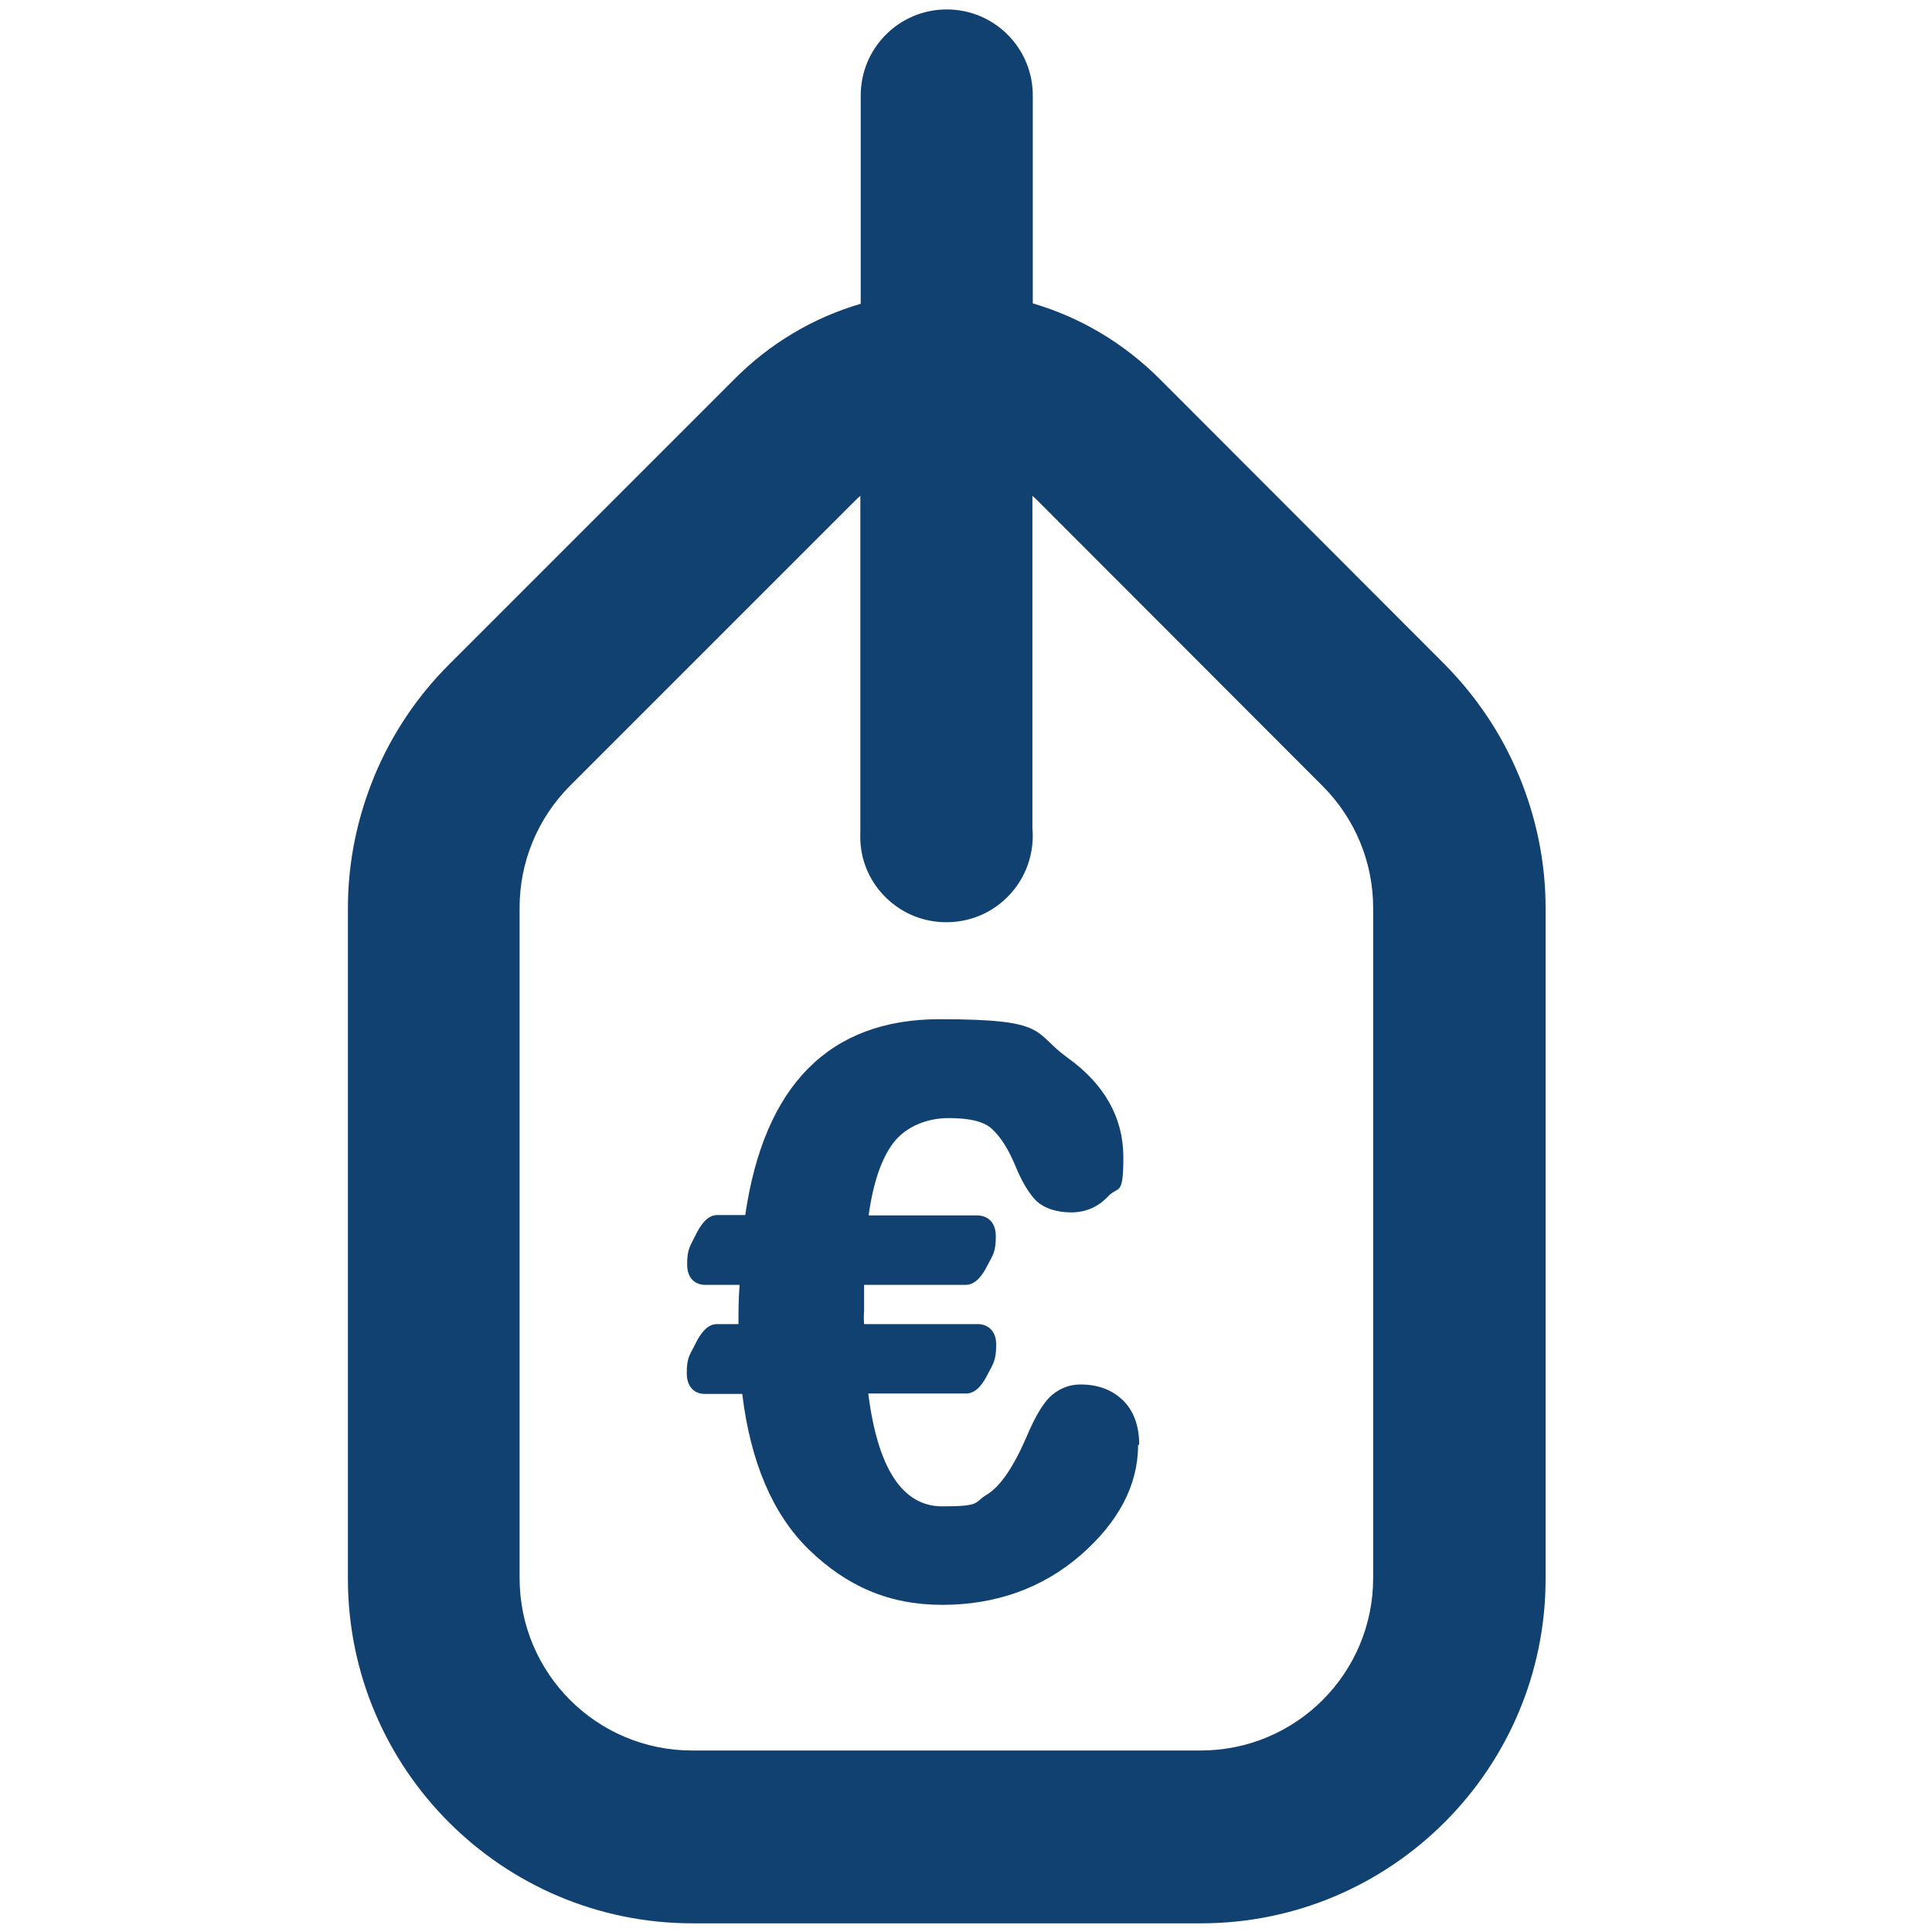 <?xml version="1.0" encoding="UTF-8"?>
<svg xmlns="http://www.w3.org/2000/svg" version="1.1" viewBox="0 0 512 512">
  <defs>
    <style>
      .cls-1 {
        fill: #104171;
      }
    </style>
  </defs>
  <!-- Generator: Adobe Illustrator 28.7.0, SVG Export Plug-In . SVG Version: 1.2.0 Build 136)  -->
  <g>
    <g id="Ebene_1">
      <path class="cls-1" d="M402.5,205.5c-4.6-11.1-11.3-21-19.8-29.6l-75.3-75.4c-9.6-9.6-21.1-16.4-33.7-20.1V25.3c0-12.6-10.2-22.8-22.8-22.8s-22.8,10.2-22.8,22.8v55.2c-12.6,3.7-24.1,10.5-33.6,20.1l-75.5,75.5c-8.5,8.5-15.2,18.5-19.8,29.6-4.6,11.2-7,22.9-7,35v177.7c0,50.3,40.9,91.3,91.3,91.3h134.8c50.3,0,91.3-40.9,91.3-91.3v-177.7c0-12.1-2.4-23.8-7-35ZM363.9,418.2c0,25.2-20.4,45.7-45.7,45.7h-134.8c-25.2,0-45.7-20.4-45.7-45.7v-177.7c0-12.1,4.8-23.7,13.4-32.3l75.5-75.5c.5-.5.9-.9,1.4-1.3v87.8c0,.5,0,.9,0,1.4-.3,6.2,1.9,12.4,6.6,17.1,4.5,4.5,10.3,6.7,16.2,6.7s11.7-2.2,16.2-6.7c5-5,7.2-11.8,6.6-18.3,0,0,0,0,0-.1v-87.9c.5.4,1,.9,1.5,1.4l75.4,75.5c8.6,8.6,13.4,20.2,13.4,32.3v177.7ZM301.6,383c0,10.6-5.2,20.4-15.3,29.2-10.1,8.7-22.4,13.1-36.6,13.1s-25.4-5-35.4-14.7c-9.5-9.3-15.4-23.1-17.6-41.2h-10c-2.2,0-4.7-1.4-4.7-5.5s.7-4.6,2.2-7.6c1.3-2.7,3.1-5.4,5.8-5.4h5.7v-.7c0-2.4,0-5.7.3-9.7h-9.2c-2.2,0-4.7-1.4-4.7-5.4s.7-4.7,2.2-7.7c1.3-2.7,3.1-5.4,5.8-5.4h7.4c5-34.4,22.3-51.9,51.5-51.9s24.5,3.4,33.9,10.2c9.8,7,14.8,15.9,14.8,26.4s-1.3,7.5-4,10.3c-2.7,2.9-6,4.3-9.9,4.3s-7.5-1.2-9.6-3.5c-1.8-2-3.5-4.9-5.1-8.8-1.8-4.3-3.8-7.6-6.2-9.8-2.1-2-6-2.9-11.5-2.9s-11.2,2.1-14.6,6.5c-3.2,4.2-5.4,10.6-6.6,19.3h28.8c2.3,0,4.9,1.4,4.9,5.5s-.7,4.9-2.2,7.7c-1.2,2.4-3,5.2-5.8,5.2h-26.9v6.9c-.1,1.3-.1,2.5,0,3.5h30.1c2.3,0,4.9,1.4,4.9,5.4s-.7,5-2.2,7.8c-1.2,2.4-3,5.2-5.8,5.2h-25.9c2.5,19.9,9.1,29.9,19.6,29.9s8.3-1,11.8-3.1c2.4-1.4,6.1-5.1,10.4-15,2.6-6.2,4.9-9.8,7-11.5,2.2-1.8,4.7-2.7,7.4-2.7,4.8,0,8.6,1.5,11.4,4.3,2.8,2.8,4.2,6.8,4.2,11.6Z"/>
    </g>
  </g>
</svg>